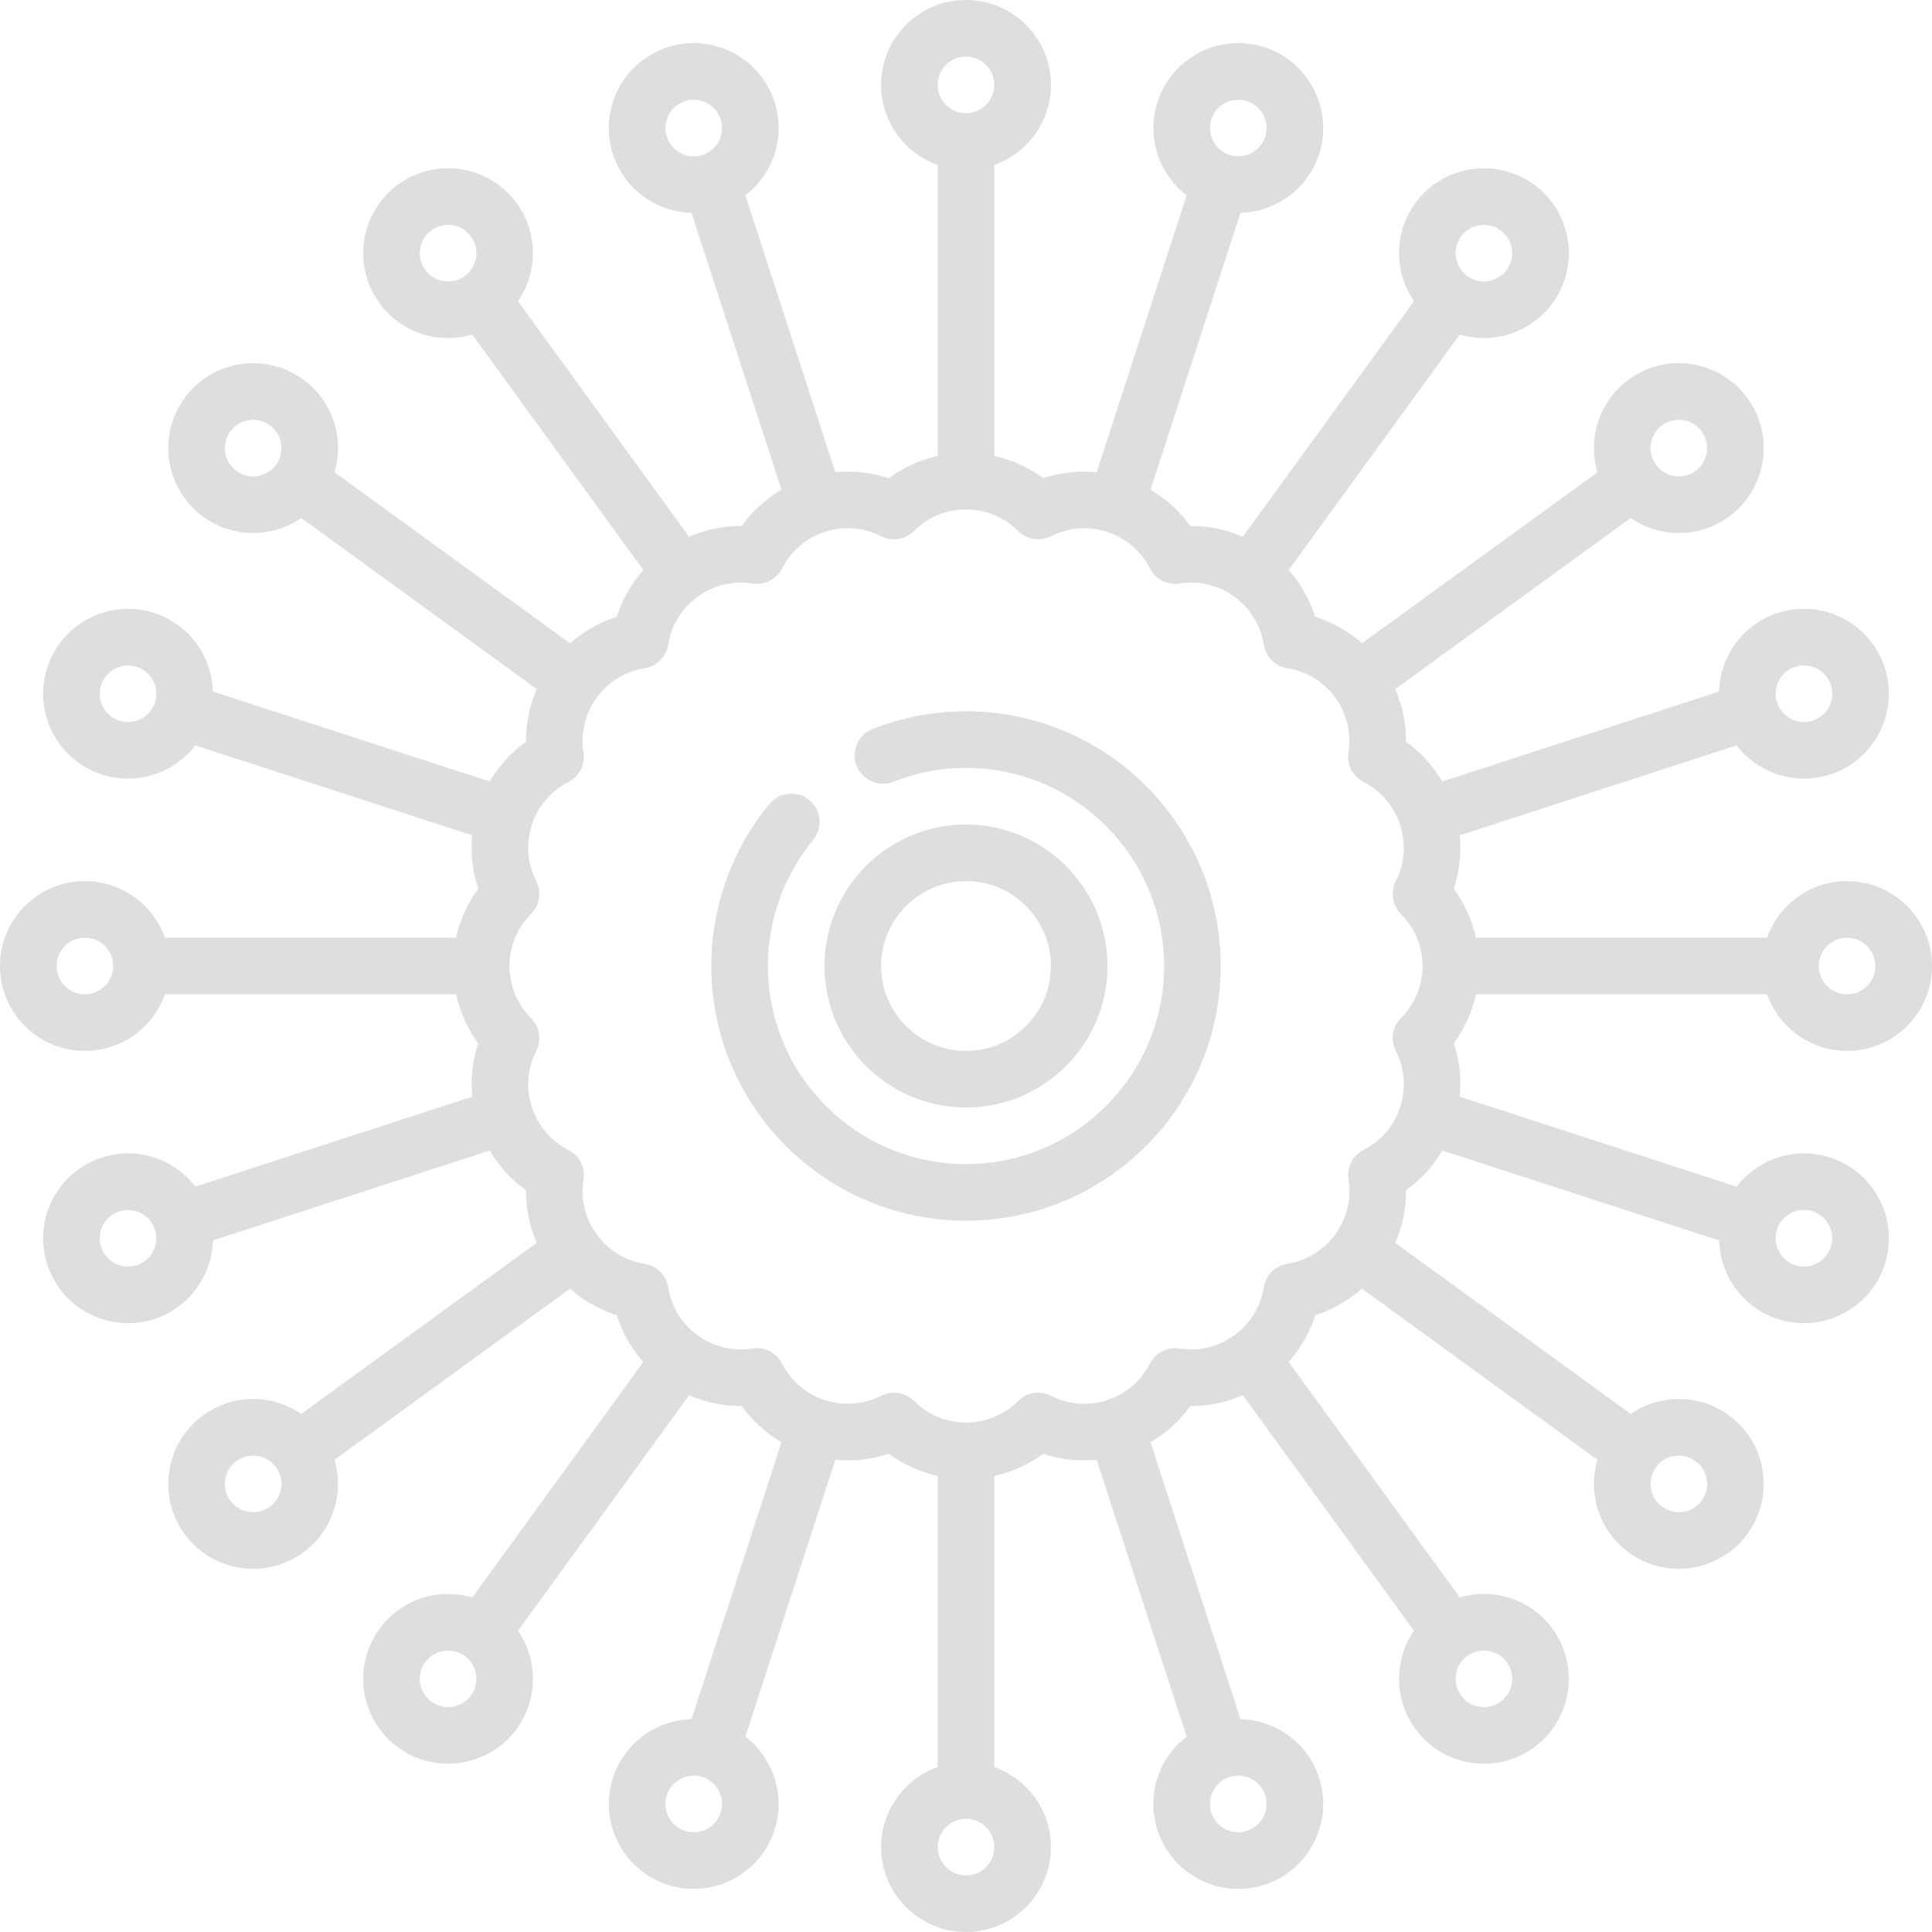 <svg id="Capa_1" enable-background="new 0 0 512 512" height="200" viewBox="0 0 512 512" width="200" style="fill:#dfdddd" xmlns="http://www.w3.org/2000/svg"><g><path d="m468.29 263.5c3.096 8.729 11.433 15 21.21 15 12.406 0 22.5-10.093 22.5-22.5s-10.094-22.5-22.5-22.5c-9.777 0-18.114 6.271-21.21 15h-77.148c-1.017-4.598-2.963-9.03-5.874-12.975 1.549-4.651 2.042-9.469 1.588-14.156l73.369-23.839c4.246 5.526 10.875 8.817 17.863 8.817 2.298 0 4.636-.356 6.937-1.104 11.799-3.833 18.279-16.552 14.446-28.352-3.835-11.798-16.55-18.279-28.352-14.446-9.298 3.021-15.289 11.561-15.536 20.82l-73.362 23.837c-2.388-4.06-5.619-7.669-9.607-10.522.036-4.902-.985-9.636-2.865-13.954l62.417-45.348c2.729 1.879 5.851 3.162 9.22 3.696 1.192.189 2.384.282 3.568.282 4.712 0 9.291-1.479 13.177-4.302 10.037-7.292 12.27-21.391 4.978-31.428-3.532-4.862-8.747-8.058-14.683-8.998-5.94-.941-11.884.487-16.745 4.02-7.907 5.745-10.946 15.709-8.324 24.589l-62.424 45.354c-3.526-3.123-7.714-5.558-12.389-7.038-1.481-4.673-3.914-8.86-7.036-12.385l45.347-62.414c2.085.616 4.228.932 6.364.932 6.963 0 13.835-3.215 18.231-9.266 3.533-4.862 4.961-10.809 4.021-16.746-.94-5.936-4.136-11.15-8.998-14.683-10.034-7.292-24.134-5.061-31.428 4.978-5.745 7.907-5.555 18.322-.317 25.958l-45.354 62.423c-4.244-1.849-8.891-2.866-13.704-2.866-.085 0-.169 0-.253.001-2.853-3.987-6.461-7.217-10.52-9.605l23.841-73.374c9.256-.249 17.795-6.229 20.817-15.526 3.833-11.799-2.647-24.518-14.446-28.351-11.801-3.834-24.517 2.646-28.352 14.446-3.021 9.299.367 19.165 7.712 24.807l-23.837 73.363c-4.686-.454-9.503.037-14.153 1.585-3.881-2.875-8.292-4.859-12.979-5.895v-77.125c8.729-3.096 15-11.432 15-21.21 0-12.407-10.094-22.5-22.5-22.5s-22.5 10.093-22.5 22.5c0 9.777 6.271 18.114 15 21.21v77.125c-4.688 1.036-9.099 3.02-12.98 5.896-4.65-1.547-9.466-2.039-14.151-1.585l-23.841-73.374c2.631-2.015 4.816-4.588 6.365-7.627 2.729-5.355 3.208-11.453 1.351-17.168s-5.829-10.366-11.184-13.095c-5.355-2.727-11.451-3.208-17.168-1.351-5.716 1.857-10.366 5.829-13.095 11.184s-3.208 11.452-1.351 17.167c1.856 5.716 5.828 10.366 11.184 13.095 3.042 1.549 6.323 2.364 9.637 2.447l23.835 73.357c-4.06 2.388-7.669 5.619-10.521 9.606-.083 0-.168-.001-.252-.001-4.812 0-9.459 1.017-13.703 2.865l-45.353-62.423c5.237-7.635 5.427-18.05-.318-25.958-3.532-4.862-8.747-8.058-14.683-8.998-5.936-.941-11.883.487-16.745 4.02-10.037 7.292-12.27 21.391-4.978 31.428 3.532 4.862 8.747 8.058 14.683 8.998 1.192.189 2.384.282 3.567.282 2.165 0 4.298-.327 6.352-.938l45.34 62.406c-3.124 3.526-5.558 7.714-7.039 12.388-4.673 1.48-8.86 3.914-12.385 7.036l-62.416-45.348c.944-3.176 1.199-6.542.666-9.912-.94-5.936-4.136-11.15-8.998-14.684-10.034-7.291-24.134-5.06-31.428 4.978-7.292 10.037-5.06 24.135 4.978 31.428 3.886 2.824 8.465 4.303 13.178 4.303 1.184 0 2.376-.093 3.567-.282 3.369-.534 6.492-1.816 9.221-3.696l62.416 45.348c-1.881 4.318-2.902 9.054-2.866 13.957-3.987 2.852-7.217 6.461-9.605 10.52l-73.362-23.837c-.247-9.259-6.238-17.799-15.537-20.82-11.795-3.835-24.517 2.646-28.352 14.446-3.833 11.799 2.647 24.518 14.446 28.352 2.301.748 4.638 1.104 6.937 1.104 6.987 0 13.617-3.292 17.863-8.818l73.37 23.839c-.454 4.688.038 9.507 1.588 14.159-2.91 3.944-4.857 8.375-5.874 12.973h-77.149c-3.096-8.729-11.433-15-21.21-15-12.406-.002-22.5 10.091-22.5 22.498s10.094 22.5 22.5 22.5c9.777 0 18.114-6.271 21.21-15h77.148c1.017 4.598 2.963 9.03 5.874 12.975-1.549 4.651-2.042 9.469-1.588 14.156l-73.362 23.837c-5.642-7.345-15.507-10.732-24.807-7.711-11.799 3.833-18.279 16.552-14.446 28.352 3.087 9.498 11.929 15.549 21.416 15.549 2.298 0 4.635-.355 6.936-1.103 9.298-3.021 15.289-11.561 15.536-20.82l73.362-23.837c2.388 4.06 5.619 7.669 9.607 10.522-.036 4.902.985 9.636 2.865 13.954l-62.417 45.348c-2.729-1.879-5.851-3.162-9.22-3.696-5.936-.941-11.883.487-16.745 4.02-10.037 7.292-12.27 21.391-4.978 31.428 3.532 4.862 8.747 8.058 14.683 8.998 1.192.189 2.384.282 3.567.282 4.713 0 9.292-1.479 13.178-4.302 7.907-5.745 10.946-15.709 8.324-24.589l62.424-45.354c3.526 3.123 7.714 5.557 12.388 7.038 1.481 4.674 3.914 8.861 7.037 12.387l-45.353 62.424c-8.879-2.621-18.843.416-24.589 8.323-3.533 4.862-4.961 10.809-4.021 16.746.94 5.936 4.136 11.15 8.998 14.683 3.984 2.896 8.609 4.289 13.195 4.289 6.963 0 13.835-3.214 18.232-9.267 5.745-7.907 5.555-18.322.318-25.957l45.352-62.423c4.244 1.849 8.891 2.865 13.705 2.865.085 0 .169 0 .253-.001 2.852 3.987 6.461 7.217 10.52 9.605l-23.837 73.362c-9.257.247-17.798 6.238-20.82 15.538-3.833 11.799 2.647 24.518 14.446 28.351 2.302.748 4.638 1.104 6.937 1.104 9.486 0 18.328-6.052 21.415-15.549 3.021-9.299-.367-19.165-7.712-24.807l23.837-73.362c4.688.455 9.508-.038 14.159-1.588 3.944 2.91 8.375 4.857 12.973 5.873v77.149c-8.729 3.096-15 11.432-15 21.21 0 12.407 10.094 22.5 22.5 22.5s22.5-10.093 22.5-22.5c0-9.777-6.271-18.114-15-21.21v-77.149c4.598-1.017 9.031-2.963 12.976-5.874 4.651 1.549 9.469 2.042 14.156 1.588l23.841 73.374c-2.631 2.015-4.816 4.588-6.365 7.627-2.729 5.355-3.208 11.453-1.351 17.168s5.829 10.366 11.184 13.095c3.212 1.636 6.688 2.463 10.191 2.463 2.338 0 4.688-.369 6.977-1.113 5.716-1.857 10.366-5.829 13.095-11.184s3.208-11.452 1.351-17.167c-1.856-5.716-5.828-10.366-11.184-13.095-3.039-1.548-6.319-2.346-9.632-2.429l-23.841-73.374c4.06-2.388 7.669-5.619 10.521-9.607.084.001.168.001.253.001 4.812 0 9.458-1.017 13.702-2.865l45.353 62.423c-5.238 7.635-5.428 18.051.318 25.958 3.532 4.862 8.747 8.058 14.683 8.998 1.192.189 2.384.282 3.568.282 4.712 0 9.291-1.479 13.177-4.302 10.037-7.292 12.27-21.391 4.978-31.428-3.532-4.862-8.747-8.058-14.683-8.998-3.372-.534-6.737-.279-9.912.665l-45.348-62.415c3.123-3.526 5.558-7.714 7.039-12.388 4.673-1.48 8.86-3.914 12.385-7.036l62.416 45.348c-.944 3.176-1.199 6.542-.666 9.912.94 5.936 4.136 11.15 8.998 14.684 3.984 2.895 8.609 4.289 13.195 4.289 6.963 0 13.835-3.215 18.232-9.267 7.292-10.037 5.06-24.135-4.978-31.428-4.861-3.533-10.81-4.962-16.745-4.021-3.369.534-6.492 1.816-9.221 3.696l-62.416-45.348c1.881-4.318 2.902-9.054 2.866-13.957 3.987-2.852 7.217-6.461 9.605-10.52l73.362 23.837c.247 9.259 6.238 17.799 15.537 20.82 2.301.748 4.638 1.104 6.937 1.104 9.485 0 18.328-6.052 21.415-15.549 3.833-11.799-2.647-24.518-14.446-28.352-9.297-3.022-19.164.366-24.806 7.712l-73.363-23.837c.454-4.688-.038-9.507-1.588-14.159 2.91-3.944 4.857-8.375 5.874-12.973h77.15zm7.464-86.789c.768-.249 1.546-.367 2.312-.367 3.163 0 6.11 2.017 7.14 5.183 1.277 3.933-.883 8.173-4.815 9.451-3.934 1.277-8.172-.882-9.451-4.815-1.279-3.934.881-8.174 4.814-9.452zm-154.732-145.1c1.029-3.166 3.977-5.183 7.139-5.183.766 0 1.545.119 2.313.368 3.933 1.278 6.093 5.517 4.815 9.45-1.279 3.934-5.517 6.093-9.451 4.816-3.933-1.278-6.093-5.519-4.816-9.451zm-144.31 4.635c-.619-1.905-.459-3.938.45-5.722.909-1.785 2.459-3.109 4.364-3.728.764-.248 1.546-.371 2.326-.371 1.167 0 2.327.276 3.397.821 1.784.91 3.108 2.459 3.728 4.365.619 1.905.459 3.938-.45 5.722-.91 1.785-2.46 3.109-4.365 3.729-1.904.618-3.936.459-5.723-.451-1.784-.91-3.108-2.46-3.727-4.365zm-135.65 149.916c-1.279 3.934-5.517 6.093-9.451 4.816-3.933-1.278-6.093-5.518-4.815-9.45 1.029-3.167 3.977-5.184 7.139-5.184.766 0 1.545.119 2.313.368 3.931 1.277 6.091 5.517 4.814 9.45zm-4.816 149.127c-3.938 1.279-8.173-.884-9.451-4.815-1.277-3.933.883-8.173 4.815-9.451.768-.249 1.546-.368 2.313-.368 3.162 0 6.109 2.017 7.139 5.183 1.277 3.933-.883 8.173-4.816 9.451zm154.732 145.1c-1.278 3.933-5.515 6.091-9.451 4.815-3.933-1.278-6.093-5.517-4.815-9.45 1.279-3.934 5.518-6.092 9.451-4.816 3.932 1.278 6.092 5.519 4.815 9.451zm144.31-4.635c.619 1.905.459 3.938-.45 5.722-.909 1.785-2.459 3.109-4.364 3.728-1.904.62-3.938.459-5.724-.45-1.784-.91-3.108-2.459-3.728-4.365-.619-1.905-.459-3.938.45-5.722.91-1.785 2.46-3.109 4.365-3.729.763-.248 1.546-.371 2.325-.371 1.167 0 2.326.276 3.397.821 1.786.911 3.11 2.461 3.729 4.366zm135.65-149.916c1.029-3.166 3.977-5.184 7.139-5.184.767 0 1.545.119 2.313.368 3.933 1.278 6.093 5.518 4.815 9.45-1.279 3.933-5.516 6.093-9.451 4.816-3.933-1.277-6.093-5.517-4.816-9.45zm18.562-77.338c4.136 0 7.5 3.364 7.5 7.5s-3.364 7.5-7.5 7.5-7.5-3.364-7.5-7.5 3.364-7.5 7.5-7.5zm-52.002-130.921c.313-1.979 1.379-3.716 2.999-4.894 1.296-.941 2.822-1.434 4.393-1.434.395 0 .792.031 1.189.094 1.979.313 3.717 1.378 4.895 2.999 2.431 3.346 1.687 8.045-1.659 10.476-1.621 1.177-3.604 1.652-5.582 1.34-1.979-.313-3.717-1.378-4.895-2.999-1.177-1.621-1.653-3.603-1.34-5.582zm-50.318-54.892c1.466-2.018 3.757-3.089 6.078-3.089 1.528 0 3.07.464 4.398 1.43 1.621 1.177 2.686 2.916 2.999 4.894s-.162 3.961-1.34 5.582c-2.431 3.345-7.132 4.089-10.476 1.659-3.345-2.432-4.09-7.131-1.659-10.476zm-131.18-47.687c4.136 0 7.5 3.364 7.5 7.5s-3.364 7.5-7.5 7.5-7.5-3.364-7.5-7.5 3.364-7.5 7.5-7.5zm-138.421 59.502c-1.979-.313-3.717-1.378-4.895-2.999-2.431-3.346-1.687-8.045 1.659-10.476 1.296-.941 2.821-1.434 4.393-1.434.395 0 .792.031 1.189.094 1.979.313 3.717 1.378 4.895 2.999 1.177 1.621 1.653 3.603 1.34 5.582s-1.379 3.716-2.999 4.894c-1.621 1.177-3.602 1.654-5.582 1.34zm-44.417 48.659c-1.178 1.621-2.916 2.686-4.895 2.999-1.979.314-3.96-.163-5.582-1.34-3.345-2.431-4.09-7.131-1.659-10.476 1.466-2.018 3.757-3.089 6.078-3.089 1.528 0 3.07.465 4.398 1.43 1.621 1.178 2.686 2.916 2.999 4.895s-.161 3.96-1.339 5.581zm-50.662 140.339c-4.136 0-7.5-3.364-7.5-7.5s3.364-7.5 7.5-7.5 7.5 3.364 7.5 7.5-3.364 7.5-7.5 7.5zm52.002 130.921c-.313 1.979-1.379 3.716-2.999 4.894-1.621 1.178-3.602 1.653-5.582 1.34-1.979-.313-3.717-1.378-4.895-2.999-2.431-3.346-1.687-8.045 1.659-10.477 1.621-1.177 3.6-1.655 5.582-1.339 1.979.313 3.717 1.378 4.895 2.999 1.177 1.621 1.653 3.603 1.34 5.582zm50.318 54.892c-2.432 3.346-7.132 4.089-10.477 1.659-1.621-1.177-2.686-2.916-2.999-4.894s.162-3.961 1.34-5.582c1.466-2.017 3.756-3.088 6.077-3.088 1.528 0 3.07.464 4.398 1.429 3.347 2.432 4.092 7.131 1.661 10.476zm131.18 47.687c-4.136 0-7.5-3.364-7.5-7.5s3.364-7.5 7.5-7.5 7.5 3.364 7.5 7.5-3.364 7.5-7.5 7.5zm137.231-59.596c.395 0 .792.031 1.189.094 1.979.313 3.717 1.378 4.895 2.999 2.431 3.346 1.687 8.045-1.659 10.476-1.622 1.177-3.603 1.652-5.582 1.34-1.979-.313-3.717-1.378-4.895-2.999-1.177-1.621-1.653-3.603-1.34-5.582s1.379-3.716 2.999-4.894c1.297-.941 2.823-1.434 4.393-1.434zm45.607-48.565c1.178-1.621 2.916-2.686 4.895-2.999 1.98-.313 3.961.163 5.582 1.34 3.345 2.431 4.09 7.131 1.659 10.476-2.432 3.346-7.133 4.089-10.477 1.659-1.621-1.178-2.686-2.916-2.999-4.895s.162-3.96 1.34-5.581zm-68.938-110.337c4.884 9.584 1.059 21.356-8.525 26.241-2.895 1.475-4.511 4.646-4.002 7.855 1.682 10.625-5.593 20.638-16.218 22.321-3.209.508-5.726 3.025-6.233 6.234-1.684 10.625-11.706 17.903-22.322 16.218-3.207-.509-6.381 1.107-7.855 4.003-4.884 9.585-16.655 13.408-26.24 8.526-2.893-1.476-6.409-.918-8.707 1.379-7.606 7.604-19.982 7.606-27.591 0-1.44-1.441-3.359-2.197-5.305-2.197-1.157 0-2.323.267-3.402.817-9.586 4.883-21.358 1.059-26.241-8.525-1.477-2.896-4.651-4.513-7.855-4.002-10.627 1.684-20.639-5.592-22.322-16.217-.508-3.209-3.024-5.726-6.233-6.234-10.625-1.683-17.9-11.696-16.218-22.321.508-3.208-1.108-6.379-4.003-7.854-9.585-4.885-13.409-16.656-8.526-26.241 1.475-2.895.918-6.41-1.379-8.708-7.606-7.606-7.606-19.984 0-27.59 2.297-2.298 2.854-5.813 1.379-8.708-4.884-9.585-1.059-21.356 8.525-26.241 2.895-1.475 4.511-4.646 4.002-7.855-1.682-10.625 5.593-20.638 16.218-22.321 3.209-.508 5.726-3.025 6.233-6.234 1.684-10.625 11.695-17.899 22.322-16.218 3.206.51 6.38-1.108 7.855-4.003 4.884-9.585 16.654-13.408 26.24-8.526 2.894 1.475 6.409.919 8.707-1.379 3.689-3.689 8.589-5.72 13.796-5.72s10.105 2.031 13.794 5.72c2.299 2.298 5.815 2.854 8.708 1.379 9.585-4.884 21.357-1.058 26.241 8.526 1.476 2.895 4.654 4.505 7.855 4.002 10.625-1.683 20.638 5.592 22.322 16.217.508 3.209 3.025 5.726 6.234 6.234 10.624 1.683 17.899 11.696 16.217 22.321-.508 3.208 1.108 6.379 4.003 7.854 9.585 4.885 13.409 16.656 8.526 26.241-1.475 2.895-.918 6.41 1.379 8.708 7.606 7.607 7.606 19.984 0 27.59-2.297 2.297-2.853 5.813-1.379 8.708z"/><path d="m256 293.5c20.678 0 37.5-16.822 37.5-37.5s-16.822-37.5-37.5-37.5-37.5 16.822-37.5 37.5 16.822 37.5 37.5 37.5zm0-60c12.406 0 22.5 10.093 22.5 22.5s-10.094 22.5-22.5 22.5-22.5-10.093-22.5-22.5 10.094-22.5 22.5-22.5z"/><path d="m256 188.5c-8.515 0-16.847 1.584-24.764 4.708-3.854 1.521-5.744 5.877-4.224 9.73s5.879 5.744 9.729 4.223c6.156-2.43 12.636-3.662 19.258-3.662 28.948 0 52.5 23.551 52.5 52.5s-23.552 52.5-52.5 52.5-52.5-23.551-52.5-52.5c0-12.174 4.262-24.039 11.999-33.407 2.638-3.194 2.188-7.921-1.006-10.559s-7.921-2.188-10.559 1.007c-9.952 12.051-15.433 27.307-15.433 42.96 0 37.22 30.28 67.5 67.5 67.5s67.5-30.28 67.5-67.5-30.28-67.5-67.5-67.5z"/></g></svg>